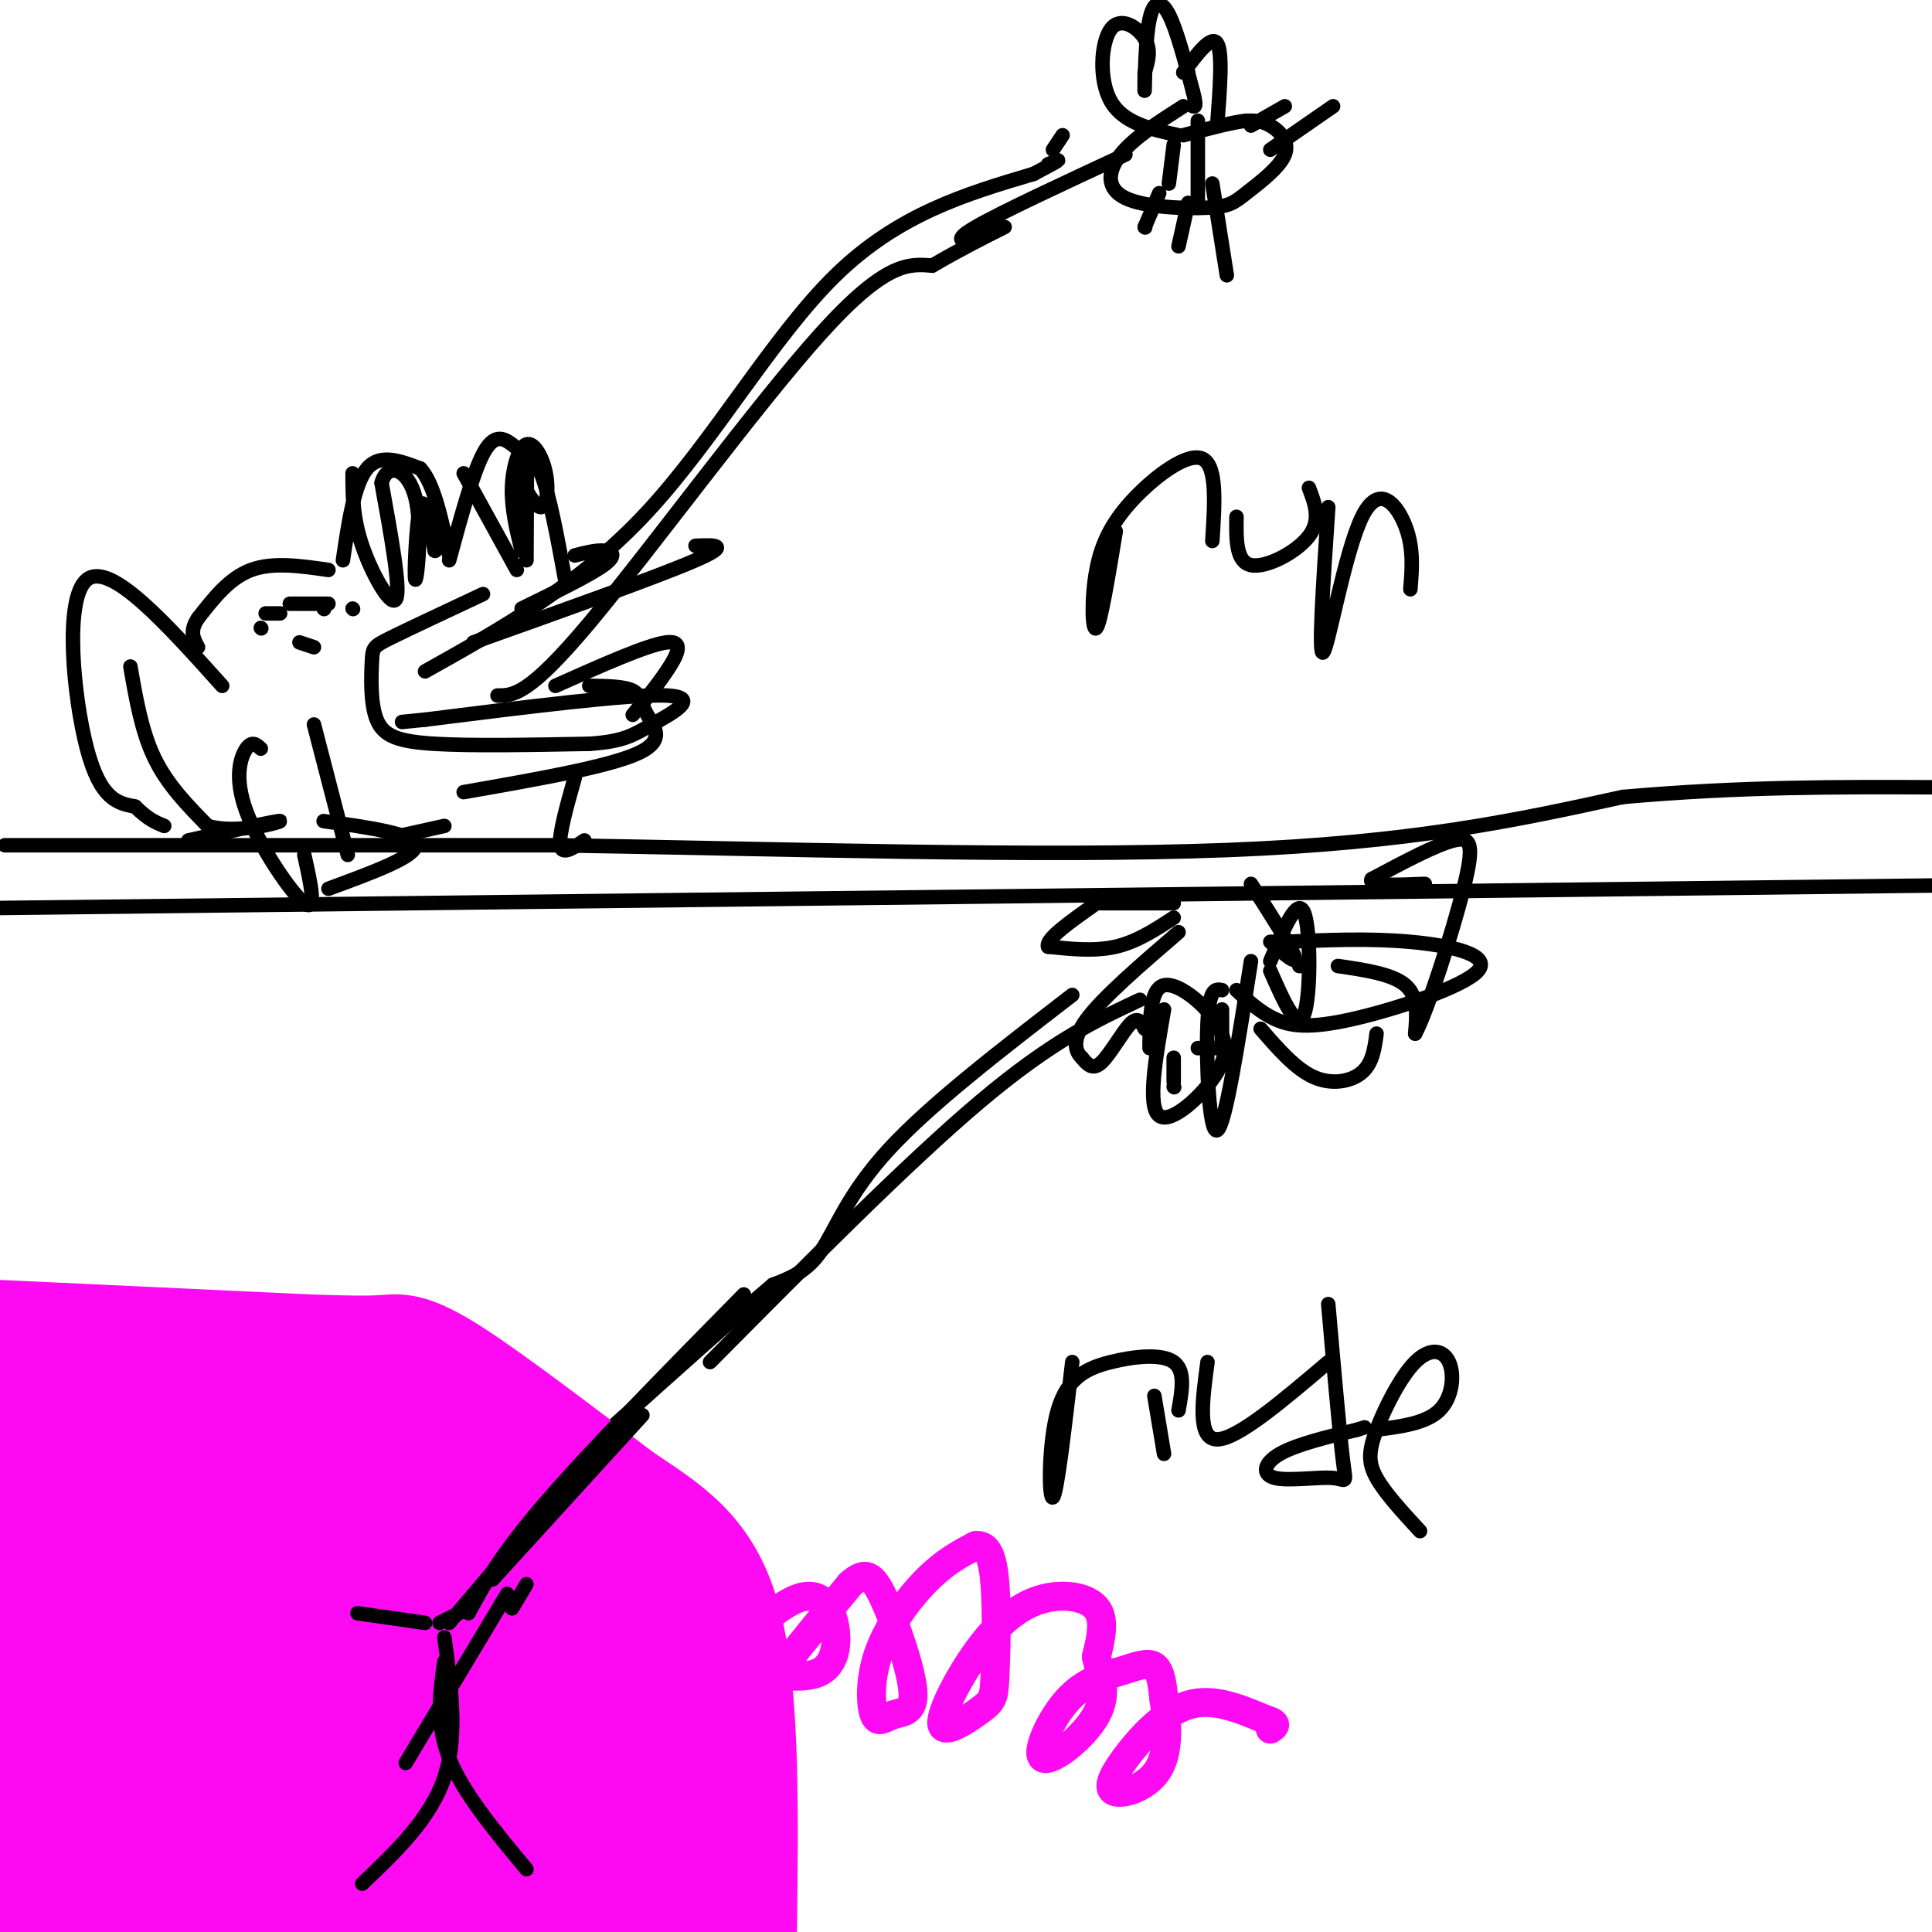 <svg viewBox='0 0 400 400' version='1.1' xmlns='http://www.w3.org/2000/svg' xmlns:xlink='http://www.w3.org/1999/xlink'><g fill='none' stroke='rgb(0,0,0)' stroke-width='3' stroke-linecap='round' stroke-linejoin='round'><path d='M-1,188c0.000,0.000 430.000,-5.000 430,-5'/><path d='M1,175c0.000,0.000 114.000,0.000 114,0'/><path d='M115,175c44.978,0.711 100.422,2.489 139,1c38.578,-1.489 60.289,-6.244 82,-11'/><path d='M336,165c24.500,-2.167 44.750,-2.083 65,-2'/><path d='M71,116c1.167,-7.917 2.333,-15.833 5,-19c2.667,-3.167 6.833,-1.583 11,0'/><path d='M87,97c2.833,3.000 4.417,10.500 6,18'/><path d='M93,116c2.422,-8.933 4.844,-17.867 7,-22c2.156,-4.133 4.044,-3.467 6,-2c1.956,1.467 3.978,3.733 6,6'/><path d='M112,98c1.833,4.667 3.417,13.333 5,22'/><path d='M73,98c0.000,4.578 0.000,9.156 2,15c2.000,5.844 6.000,12.956 7,11c1.000,-1.956 -1.000,-12.978 -3,-24'/><path d='M79,100c1.128,-4.332 5.447,-3.161 7,3c1.553,6.161 0.341,17.313 0,17c-0.341,-0.313 0.188,-12.089 1,-15c0.812,-2.911 1.906,3.045 3,9'/><path d='M90,114c0.500,0.500 0.250,-2.750 0,-6'/><path d='M96,98c0.000,0.000 11.000,20.000 11,20'/><path d='M107,98c1.906,3.518 3.812,7.037 5,7c1.188,-0.037 1.659,-3.628 1,-7c-0.659,-3.372 -2.447,-6.523 -4,-6c-1.553,0.523 -2.872,4.721 -3,9c-0.128,4.279 0.936,8.640 2,13'/><path d='M108,114c0.533,-3.133 0.867,-17.467 1,-19c0.133,-1.533 0.067,9.733 0,21'/><path d='M119,115c2.156,-0.556 4.311,-1.111 6,-1c1.689,0.111 2.911,0.889 0,3c-2.911,2.111 -9.956,5.556 -17,9'/><path d='M88,139c16.000,-8.956 32.000,-17.911 46,-33c14.000,-15.089 26.000,-36.311 39,-49c13.000,-12.689 27.000,-16.844 41,-21'/><path d='M214,36c7.333,-3.833 5.167,-2.917 3,-2'/><path d='M103,144c3.200,0.022 6.400,0.044 19,-15c12.600,-15.044 34.600,-45.156 48,-60c13.400,-14.844 18.200,-14.422 23,-14'/><path d='M193,55c6.333,-3.667 10.667,-5.833 15,-8'/><path d='M144,113c3.833,-0.167 7.667,-0.333 0,3c-7.667,3.333 -26.833,10.167 -46,17'/><path d='M100,123c-7.592,3.561 -15.183,7.123 -19,9c-3.817,1.877 -3.858,2.070 -4,5c-0.142,2.930 -0.384,8.596 1,12c1.384,3.404 4.396,4.544 12,5c7.604,0.456 19.802,0.228 32,0'/><path d='M122,154c7.119,-0.488 8.917,-1.708 13,-4c4.083,-2.292 10.452,-5.655 3,-6c-7.452,-0.345 -28.726,2.327 -50,5'/><path d='M88,149c-8.333,0.833 -4.167,0.417 0,0'/><path d='M122,142c3.619,0.048 7.238,0.095 9,1c1.762,0.905 1.667,2.667 3,5c1.333,2.333 4.095,5.238 -2,8c-6.095,2.762 -21.048,5.381 -36,8'/><path d='M68,118c-5.750,-0.833 -11.500,-1.667 -16,0c-4.500,1.667 -7.750,5.833 -11,10'/><path d='M41,128c-1.833,2.667 -0.917,4.333 0,6'/><path d='M46,142c-11.600,-12.911 -23.200,-25.822 -28,-22c-4.800,3.822 -2.800,24.378 0,35c2.800,10.622 6.400,11.311 10,12'/><path d='M28,167c2.667,2.667 4.333,3.333 6,4'/><path d='M27,138c1.167,6.750 2.333,13.500 5,19c2.667,5.500 6.833,9.750 11,14'/><path d='M43,171c5.889,1.778 15.111,-0.778 15,-1c-0.111,-0.222 -9.556,1.889 -19,4'/><path d='M54,155c-0.911,-0.845 -1.821,-1.690 -3,0c-1.179,1.690 -2.625,5.917 0,13c2.625,7.083 9.321,17.024 12,19c2.679,1.976 1.339,-4.012 0,-10'/><path d='M65,150c0.000,0.000 7.000,27.000 7,27'/><path d='M67,170c9.417,1.333 18.833,2.667 19,5c0.167,2.333 -8.917,5.667 -18,9'/><path d='M92,171c0.000,0.000 -9.000,2.000 -9,2'/><path d='M115,142c9.556,-4.267 19.111,-8.533 23,-9c3.889,-0.467 2.111,2.867 0,6c-2.111,3.133 -4.556,6.067 -7,9'/><path d='M119,161c-1.667,5.917 -3.333,11.833 -3,14c0.333,2.167 2.667,0.583 5,-1'/><path d='M54,130c0.000,0.000 0.100,0.100 0.1,0.1'/><path d='M62,133c0.000,0.000 3.000,1.000 3,1'/><path d='M58,127c0.000,0.000 -3.000,0.000 -3,0'/><path d='M60,125c0.000,0.000 8.000,0.000 8,0'/><path d='M73,126c0.000,0.000 0.100,0.100 0.1,0.1'/><path d='M67,126c0.000,0.000 0.100,0.100 0.1,0.1'/><path d='M202,50c-2.583,0.000 -5.167,0.000 0,-3c5.167,-3.000 18.083,-9.000 31,-15'/><path d='M220,28c0.000,0.000 -2.000,3.000 -2,3'/><path d='M245,22c-5.138,3.278 -10.277,6.557 -13,10c-2.723,3.443 -3.032,7.052 1,9c4.032,1.948 12.404,2.235 17,2c4.596,-0.235 5.418,-0.991 8,-3c2.582,-2.009 6.926,-5.272 8,-8c1.074,-2.728 -1.122,-4.922 -3,-6c-1.878,-1.078 -3.439,-1.039 -5,-1'/><path d='M258,25c-3.000,0.333 -8.000,1.667 -13,3'/><path d='M244,28c-5.708,-1.244 -11.417,-2.488 -14,-7c-2.583,-4.512 -2.042,-12.292 0,-15c2.042,-2.708 5.583,-0.345 7,2c1.417,2.345 0.708,4.673 0,7'/><path d='M237,15c-0.013,2.544 -0.045,5.404 0,3c0.045,-2.404 0.166,-10.070 1,-14c0.834,-3.930 2.381,-4.123 4,-1c1.619,3.123 3.309,9.561 5,16'/><path d='M247,19c0.833,3.167 0.417,3.083 0,3'/><path d='M243,30c0.000,0.000 -1.000,8.000 -1,8'/><path d='M248,25c0.000,0.000 0.000,17.000 0,17'/><path d='M252,26c0.583,-7.583 1.167,-15.167 0,-17c-1.167,-1.833 -4.083,2.083 -7,6'/><path d='M245,15c0.000,0.000 1.000,0.000 1,0'/><path d='M263,31c0.000,0.000 13.000,-9.000 13,-9'/><path d='M259,26c0.000,0.000 7.000,-4.000 7,-4'/><path d='M251,38c0.000,0.000 3.000,19.000 3,19'/><path d='M246,42c0.000,0.000 -2.000,9.000 -2,9'/><path d='M240,40c0.000,0.000 -3.000,7.000 -3,7'/><path d='M237,47c0.000,0.000 0.100,0.100 0.1,0.1'/><path d='M241,209c-1.756,10.067 -3.511,20.133 -1,22c2.511,1.867 9.289,-4.467 12,-9c2.711,-4.533 1.356,-7.267 0,-10'/><path d='M252,212c-2.311,-3.911 -8.089,-8.689 -11,-8c-2.911,0.689 -2.956,6.844 -3,13'/><path d='M243,219c0.000,0.000 0.000,5.000 0,5'/><path d='M243,225c0.000,0.000 0.100,0.100 0.1,0.1'/><path d='M253,205c-1.333,-0.267 -2.667,-0.533 -3,7c-0.333,7.533 0.333,22.867 2,22c1.667,-0.867 4.333,-17.933 7,-35'/><path d='M253,209c0.000,0.000 0.000,8.000 0,8'/><path d='M253,217c0.000,0.000 -5.000,0.000 -5,0'/><path d='M237,213c-0.689,-1.333 -1.378,-2.667 -3,-1c-1.622,1.667 -4.178,6.333 -6,8c-1.822,1.667 -2.911,0.333 -4,-1'/><path d='M224,219c-1.244,-1.133 -2.356,-3.467 1,-8c3.356,-4.533 11.178,-11.267 19,-18'/><path d='M243,190c-3.833,2.500 -7.667,5.000 -12,6c-4.333,1.000 -9.167,0.500 -14,0'/><path d='M217,196c-0.667,-1.500 4.667,-5.250 10,-9'/><path d='M228,187c0.000,0.000 15.000,0.000 15,0'/><path d='M256,205c2.427,2.281 4.855,4.561 8,6c3.145,1.439 7.008,2.035 16,0c8.992,-2.035 23.113,-6.702 26,-10c2.887,-3.298 -5.461,-5.228 -14,-6c-8.539,-0.772 -17.270,-0.386 -26,0'/><path d='M266,195c-4.333,0.000 -2.167,0.000 0,0'/><path d='M263,195c2.833,2.500 5.667,5.000 5,3c-0.667,-2.000 -4.833,-8.500 -9,-15'/><path d='M269,200c0.000,0.000 2.000,0.000 2,0'/><path d='M277,200c5.667,0.833 11.333,1.667 14,4c2.667,2.333 2.333,6.167 2,10'/><path d='M293,214c2.488,-4.548 7.708,-20.917 10,-30c2.292,-9.083 1.655,-10.881 -2,-10c-3.655,0.881 -10.327,4.440 -17,8'/><path d='M284,182c-1.000,1.500 5.000,1.250 11,1'/><path d='M263,201c2.800,6.356 5.600,12.711 7,9c1.400,-3.711 1.400,-17.489 0,-21c-1.400,-3.511 -4.200,3.244 -7,10'/><path d='M261,213c3.600,4.156 7.200,8.311 11,10c3.800,1.689 7.800,0.911 10,-1c2.200,-1.911 2.600,-4.956 3,-8'/><path d='M236,207c-9.083,4.250 -18.167,8.500 -33,21c-14.833,12.500 -35.417,33.250 -56,54'/><path d='M222,206c-14.711,11.333 -29.422,22.667 -38,32c-8.578,9.333 -11.022,16.667 -14,21c-2.978,4.333 -6.489,5.667 -10,7'/><path d='M160,266c-7.500,6.333 -21.250,18.667 -35,31'/></g>
<g fill='none' stroke='rgb(253,10,243)' stroke-width='28' stroke-linecap='round' stroke-linejoin='round'><path d='M0,279c0.000,0.000 64.000,3.000 64,3'/><path d='M64,282c13.440,0.464 15.042,0.125 17,0c1.958,-0.125 4.274,-0.036 12,5c7.726,5.036 20.863,15.018 34,25'/><path d='M127,312c9.822,6.644 17.378,10.756 21,25c3.622,14.244 3.311,38.622 3,63'/><path d='M139,393c-11.730,-22.822 -23.460,-45.644 -29,-56c-5.540,-10.356 -4.892,-8.246 -11,-11c-6.108,-2.754 -18.974,-10.373 -29,-14c-10.026,-3.627 -17.213,-3.261 -21,-4c-3.787,-0.739 -4.173,-2.584 -12,0c-7.827,2.584 -23.093,9.595 -26,11c-2.907,1.405 6.547,-2.798 16,-7'/><path d='M27,312c5.491,-2.710 11.220,-5.984 18,-8c6.780,-2.016 14.612,-2.774 21,-1c6.388,1.774 11.330,6.080 17,11c5.670,4.920 12.066,10.453 20,20c7.934,9.547 17.405,23.109 24,33c6.595,9.891 10.313,16.112 12,21c1.687,4.888 1.344,8.444 1,12'/><path d='M131,398c-1.148,0.555 -2.297,1.110 -4,-2c-1.703,-3.110 -3.961,-9.883 -5,-17c-1.039,-7.117 -0.860,-14.576 0,-18c0.860,-3.424 2.399,-2.813 -5,-11c-7.399,-8.187 -23.737,-25.172 -31,-33c-7.263,-7.828 -5.452,-6.500 -3,-9c2.452,-2.500 5.545,-8.827 14,-3c8.455,5.827 22.273,23.808 30,35c7.727,11.192 9.364,15.596 11,20'/><path d='M138,360c4.221,5.754 9.272,10.138 -5,0c-14.272,-10.138 -47.867,-34.800 -71,-45c-23.133,-10.200 -35.805,-5.938 -44,-5c-8.195,0.938 -11.913,-1.446 -13,-3c-1.087,-1.554 0.456,-2.277 2,-3'/><path d='M7,304c5.108,-0.794 16.877,-1.279 31,2c14.123,3.279 30.600,10.322 37,14c6.400,3.678 2.723,3.990 -8,5c-10.723,1.010 -28.492,2.717 -44,6c-15.508,3.283 -28.754,8.141 -42,13'/><path d='M13,350c21.138,-8.253 42.275,-16.506 39,-11c-3.275,5.506 -30.963,24.772 -41,32c-10.037,7.228 -2.424,2.417 -4,4c-1.576,1.583 -12.340,9.558 3,2c15.340,-7.558 56.784,-30.650 60,-31c3.216,-0.350 -31.795,22.043 -44,30c-12.205,7.957 -1.602,1.479 9,-5'/><path d='M35,371c10.902,-10.896 33.657,-35.634 33,-31c-0.657,4.634 -24.726,38.642 -26,43c-1.274,4.358 20.246,-20.935 32,-33c11.754,-12.065 13.741,-10.902 16,-8c2.259,2.902 4.788,7.543 0,18c-4.788,10.457 -16.894,26.728 -29,43'/><path d='M60,393c1.083,-9.750 2.167,-19.500 0,-16c-2.167,3.500 -7.583,20.250 -13,37'/><path d='M57,394c3.022,-4.622 6.044,-9.244 10,-10c3.956,-0.756 8.844,2.356 12,6c3.156,3.644 4.578,7.822 6,12'/><path d='M96,389c0.133,-7.067 0.267,-14.133 1,-18c0.733,-3.867 2.067,-4.533 6,1c3.933,5.533 10.467,17.267 17,29'/><path d='M109,395c-8.780,-0.594 -17.560,-1.187 -22,-2c-4.440,-0.813 -4.541,-1.845 -13,-6c-8.459,-4.155 -25.278,-11.433 -38,-20c-12.722,-8.567 -21.348,-18.422 -26,-22c-4.652,-3.578 -5.329,-0.879 -7,4c-1.671,4.879 -4.335,11.940 -7,19'/><path d='M-1,396c7.343,1.440 14.686,2.880 26,0c11.314,-2.880 26.600,-10.081 22,-12c-4.600,-1.919 -29.085,1.445 -37,4c-7.915,2.555 0.738,4.301 9,5c8.262,0.699 16.131,0.349 24,0'/><path d='M43,393c8.821,0.393 18.875,1.375 22,0c3.125,-1.375 -0.679,-5.107 -10,-6c-9.321,-0.893 -24.161,1.054 -39,3'/><path d='M16,390c-7.533,1.044 -6.867,2.156 0,3c6.867,0.844 19.933,1.422 33,2'/></g>
<g fill='none' stroke='rgb(253,10,243)' stroke-width='6' stroke-linecap='round' stroke-linejoin='round'><path d='M128,342c3.958,-2.137 7.917,-4.274 12,-6c4.083,-1.726 8.292,-3.042 10,0c1.708,3.042 0.917,10.440 0,13c-0.917,2.560 -1.958,0.280 -3,-2'/><path d='M147,347c3.106,-4.232 12.371,-13.813 18,-16c5.629,-2.187 7.622,3.019 8,7c0.378,3.981 -0.857,6.737 -3,8c-2.143,1.263 -5.192,1.032 -7,1c-1.808,-0.032 -2.374,0.134 0,-3c2.374,-3.134 7.687,-9.567 13,-16'/><path d='M176,328c3.184,-2.878 4.642,-2.075 7,3c2.358,5.075 5.614,14.420 6,19c0.386,4.580 -2.098,4.393 -4,5c-1.902,0.607 -3.221,2.008 -4,0c-0.779,-2.008 -1.017,-7.425 1,-13c2.017,-5.575 6.291,-11.307 10,-15c3.709,-3.693 6.855,-5.346 10,-7'/><path d='M202,320c2.445,-0.339 3.558,2.314 4,8c0.442,5.686 0.212,14.405 0,19c-0.212,4.595 -0.405,5.067 -3,7c-2.595,1.933 -7.590,5.327 -8,3c-0.410,-2.327 3.766,-10.376 8,-16c4.234,-5.624 8.524,-8.822 13,-10c4.476,-1.178 9.136,-0.337 11,2c1.864,2.337 0.932,6.168 0,10'/><path d='M227,343c0.709,3.547 2.480,7.415 0,12c-2.480,4.585 -9.211,9.889 -11,9c-1.789,-0.889 1.366,-7.970 5,-12c3.634,-4.030 7.748,-5.008 11,-6c3.252,-0.992 5.644,-1.998 7,-1c1.356,0.998 1.678,3.999 2,7'/><path d='M241,352c0.620,3.886 1.169,10.102 -1,14c-2.169,3.898 -7.056,5.478 -9,5c-1.944,-0.478 -0.947,-3.013 2,-7c2.947,-3.987 7.842,-9.425 13,-11c5.158,-1.575 10.579,0.712 16,3'/><path d='M262,356c2.833,0.833 1.917,1.417 1,2'/></g>
<g fill='none' stroke='rgb(0,0,0)' stroke-width='3' stroke-linecap='round' stroke-linejoin='round'><path d='M133,293c0.000,0.000 -31.000,34.000 -31,34'/><path d='M154,268c-15.750,16.000 -31.500,32.000 -41,43c-9.500,11.000 -12.750,17.000 -16,23'/><path d='M127,296c0.000,0.000 -34.000,40.000 -34,40'/><path d='M92,339c1.417,10.250 2.833,20.500 0,29c-2.833,8.500 -9.917,15.250 -17,22'/><path d='M92,344c-0.917,6.417 -1.833,12.833 1,20c2.833,7.167 9.417,15.083 16,23'/><path d='M105,330c0.000,0.000 -21.000,35.000 -21,35'/><path d='M106,333c0.000,0.000 3.000,-5.000 3,-5'/><path d='M95,334c0.000,0.000 -4.000,2.000 -4,2'/><path d='M74,334c0.000,0.000 14.000,2.000 14,2'/><path d='M222,282c-1.573,13.585 -3.145,27.171 -4,28c-0.855,0.829 -0.992,-11.097 1,-18c1.992,-6.903 6.113,-8.781 11,-10c4.887,-1.219 10.539,-1.777 13,0c2.461,1.777 1.730,5.888 1,10'/><path d='M250,282c-1.083,8.000 -2.167,16.000 2,16c4.167,0.000 13.583,-8.000 23,-16'/><path d='M275,270c1.148,13.104 2.297,26.207 3,32c0.703,5.793 0.962,4.274 -2,4c-2.962,-0.274 -9.144,0.695 -12,0c-2.856,-0.695 -2.388,-3.056 1,-5c3.388,-1.944 9.694,-3.472 16,-5'/><path d='M281,296c2.667,-0.833 1.333,-0.417 0,0'/><path d='M285,296c5.117,-0.655 10.233,-1.310 13,-4c2.767,-2.690 3.183,-7.414 2,-10c-1.183,-2.586 -3.967,-3.033 -7,0c-3.033,3.033 -6.317,9.547 -8,14c-1.683,4.453 -1.767,6.844 0,10c1.767,3.156 5.383,7.078 9,11'/><path d='M239,289c0.000,0.000 2.000,12.000 2,12'/><path d='M231,110c-1.557,9.448 -3.113,18.896 -4,20c-0.887,1.104 -1.104,-6.137 0,-12c1.104,-5.863 3.528,-10.348 8,-15c4.472,-4.652 10.992,-9.472 14,-8c3.008,1.472 2.504,9.236 2,17'/><path d='M256,107c-0.067,4.667 -0.133,9.333 3,10c3.133,0.667 9.467,-2.667 12,-6c2.533,-3.333 1.267,-6.667 0,-10'/><path d='M275,105c-1.065,15.827 -2.131,31.655 -1,30c1.131,-1.655 4.458,-20.792 8,-28c3.542,-7.208 7.298,-2.488 9,2c1.702,4.488 1.351,8.744 1,13'/></g>
</svg>
